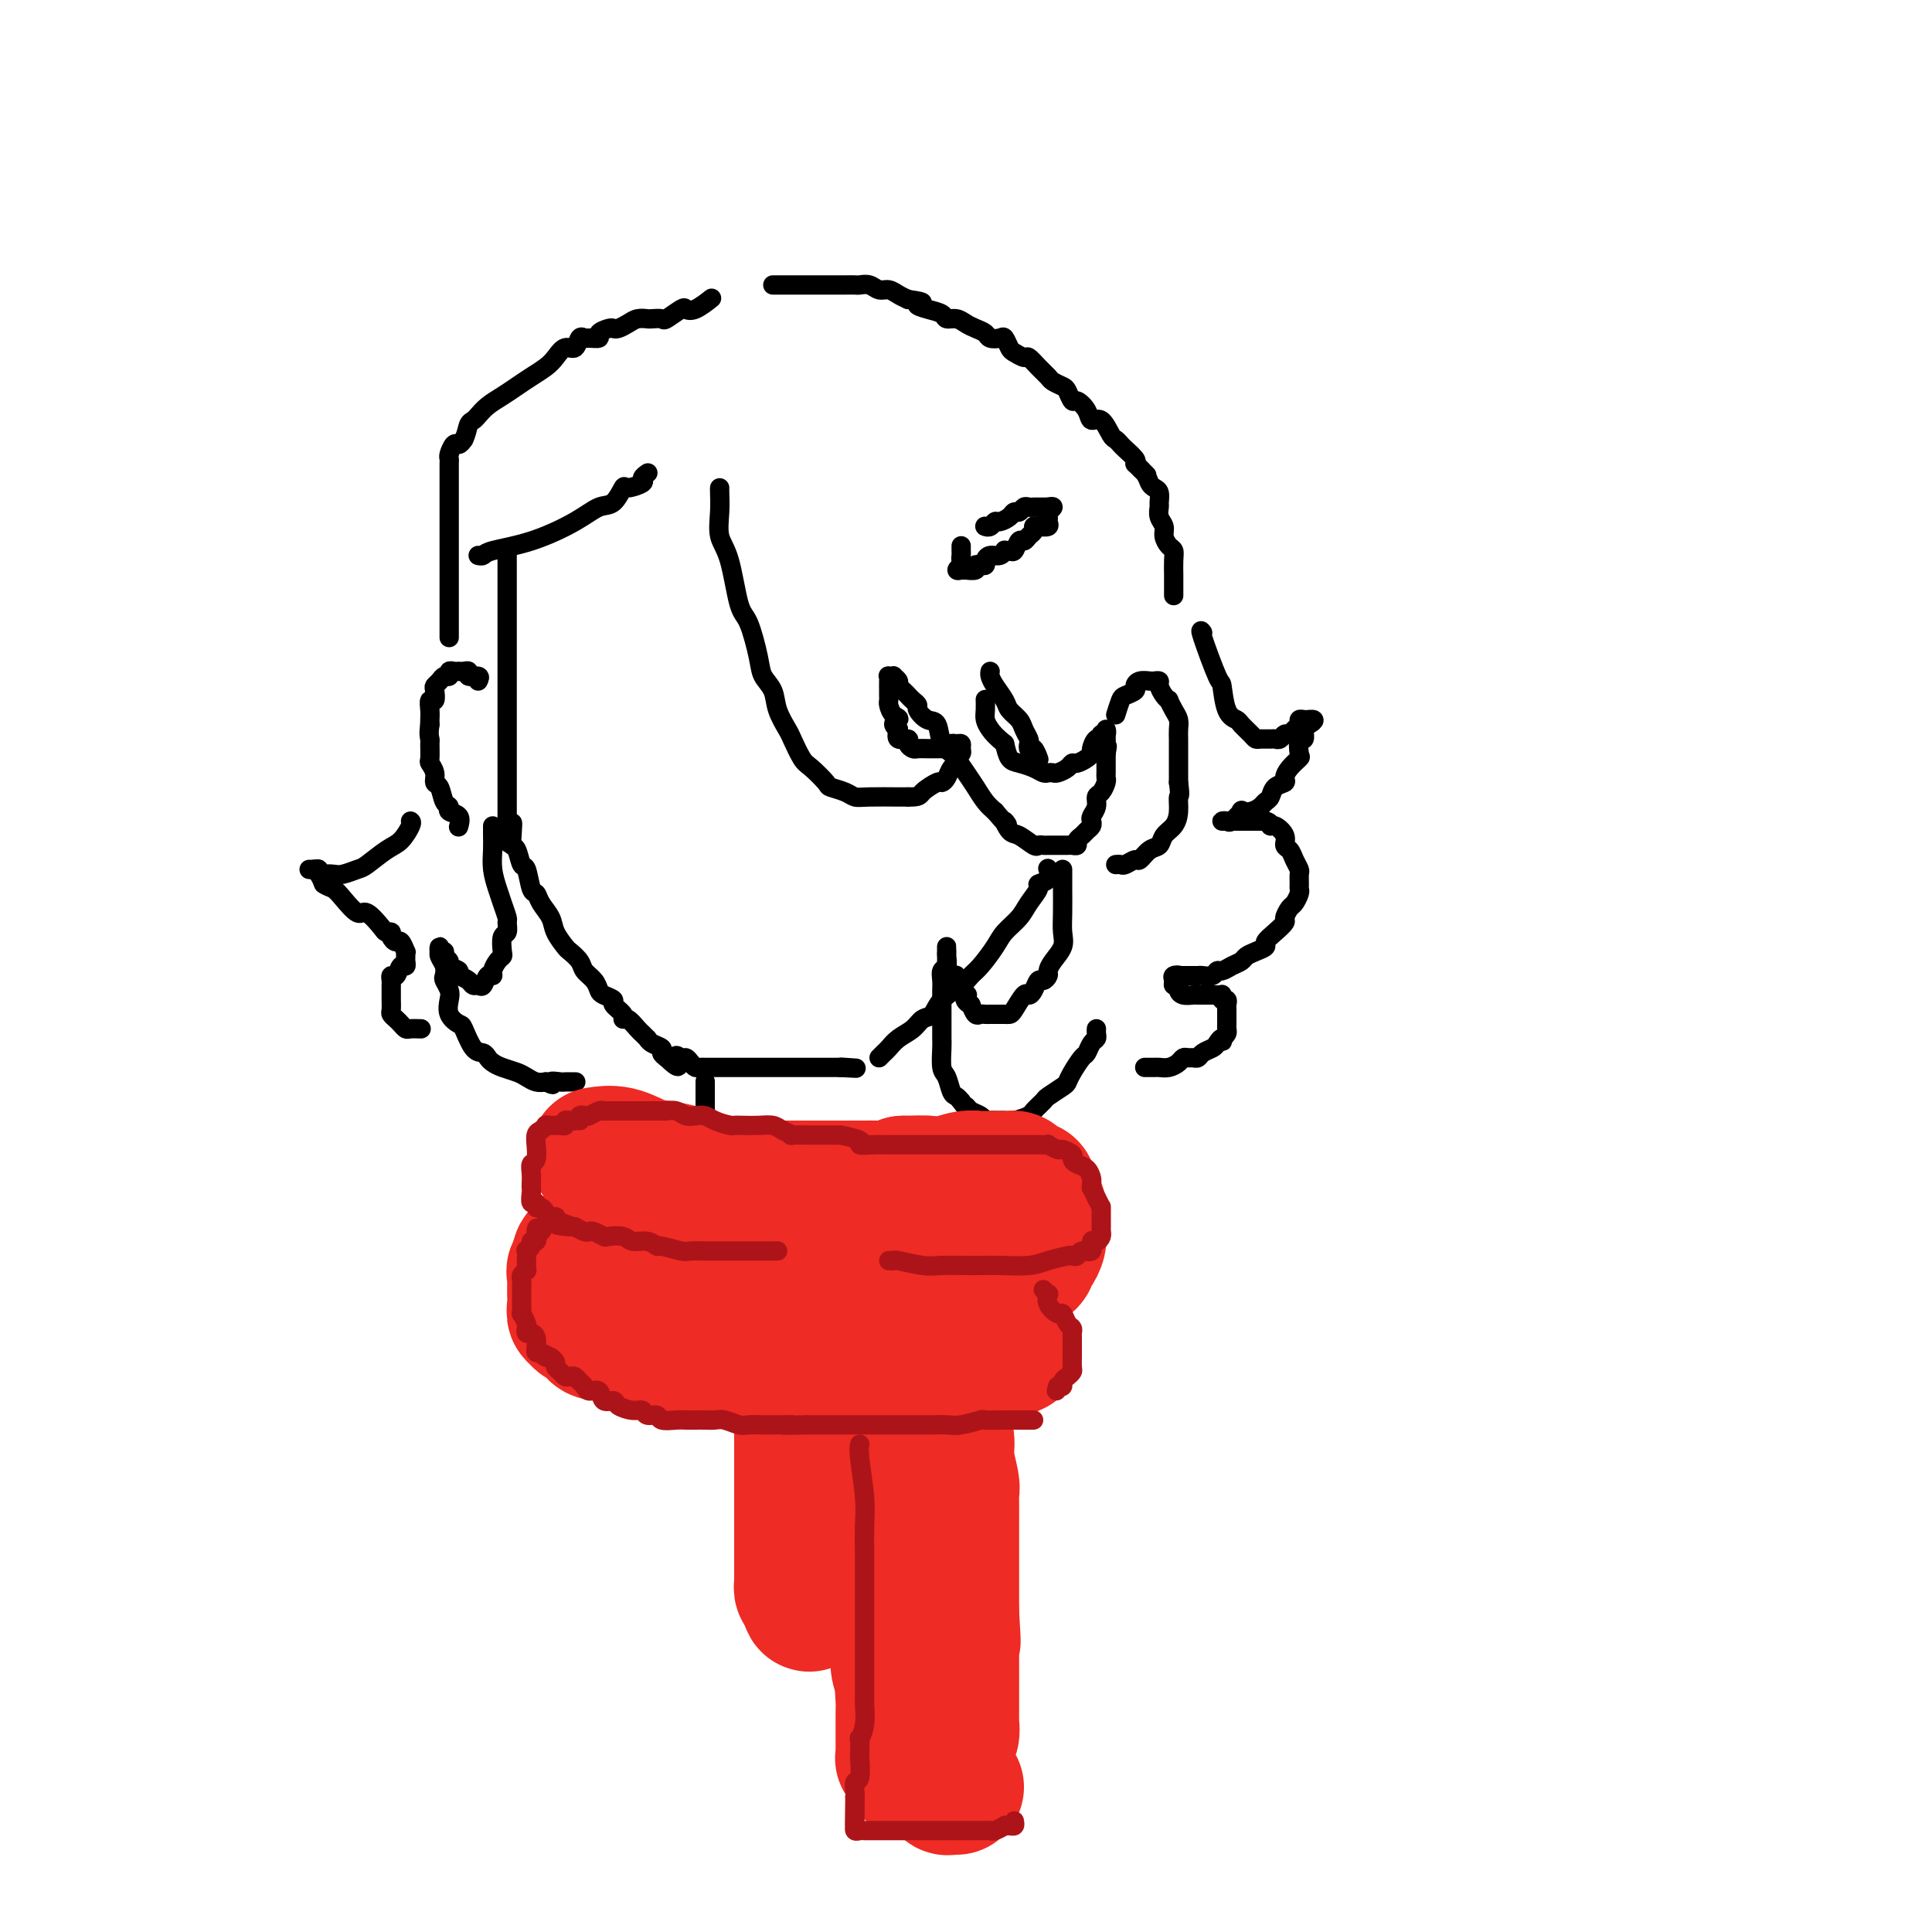 <svg viewBox='0 0 400 400' version='1.1' xmlns='http://www.w3.org/2000/svg' xmlns:xlink='http://www.w3.org/1999/xlink'><g fill='none' stroke='rgb(0,0,0)' stroke-width='4' stroke-linecap='round' stroke-linejoin='round'><path d='M105,115c0.000,0.027 0.000,0.054 0,1c0.000,0.946 0.000,2.812 0,4c0.000,1.188 0.000,1.699 0,3c0.000,1.301 0.000,3.392 0,5c0.000,1.608 0.000,2.733 0,4c0.000,1.267 0.000,2.675 0,4c0.000,1.325 0.000,2.567 0,4c0.000,1.433 -0.000,3.058 0,4c0.000,0.942 0.000,1.200 0,2c0.000,0.800 0.000,2.143 0,3c0.000,0.857 0.000,1.227 0,2c0.000,0.773 0.000,1.950 0,3c0.000,1.050 -0.000,1.973 0,3c0.000,1.027 0.000,2.157 0,3c0.000,0.843 0.000,1.397 0,2c0.000,0.603 0.000,1.254 0,2c0.000,0.746 0.000,1.585 0,2c0.000,0.415 0.000,0.404 0,1c0.000,0.596 0.000,1.798 0,3'/><path d='M105,170c0.223,8.645 0.781,2.759 1,1c0.219,-1.759 0.100,0.611 0,2c-0.100,1.389 -0.182,1.798 0,2c0.182,0.202 0.626,0.196 1,1c0.374,0.804 0.676,2.417 1,3c0.324,0.583 0.668,0.137 1,1c0.332,0.863 0.651,3.035 1,4c0.349,0.965 0.727,0.725 1,1c0.273,0.275 0.439,1.067 1,2c0.561,0.933 1.516,2.007 2,3c0.484,0.993 0.496,1.904 1,3c0.504,1.096 1.501,2.376 2,3c0.499,0.624 0.501,0.591 1,1c0.499,0.409 1.494,1.261 2,2c0.506,0.739 0.522,1.364 1,2c0.478,0.636 1.418,1.283 2,2c0.582,0.717 0.805,1.505 1,2c0.195,0.495 0.363,0.697 1,1c0.637,0.303 1.742,0.706 2,1c0.258,0.294 -0.330,0.478 0,1c0.330,0.522 1.580,1.382 2,2c0.420,0.618 0.011,0.993 0,1c-0.011,0.007 0.375,-0.353 1,0c0.625,0.353 1.490,1.418 2,2c0.510,0.582 0.666,0.681 1,1c0.334,0.319 0.845,0.859 1,1c0.155,0.141 -0.047,-0.117 0,0c0.047,0.117 0.342,0.609 1,1c0.658,0.391 1.677,0.682 2,1c0.323,0.318 -0.051,0.662 0,1c0.051,0.338 0.525,0.669 1,1'/><path d='M138,219c3.654,3.555 2.288,0.942 2,0c-0.288,-0.942 0.500,-0.214 1,0c0.500,0.214 0.711,-0.086 1,0c0.289,0.086 0.655,0.559 1,1c0.345,0.441 0.670,0.850 1,1c0.330,0.150 0.666,0.040 1,0c0.334,-0.040 0.667,-0.011 1,0c0.333,0.011 0.667,0.003 1,0c0.333,-0.003 0.667,-0.001 1,0c0.333,0.001 0.667,0.000 1,0c0.333,-0.000 0.667,-0.000 1,0c0.333,0.000 0.667,0.000 1,0c0.333,-0.000 0.667,-0.000 1,0c0.333,0.000 0.666,0.000 1,0c0.334,-0.000 0.671,-0.000 1,0c0.329,0.000 0.652,0.000 1,0c0.348,-0.000 0.722,-0.000 1,0c0.278,0.000 0.459,0.000 1,0c0.541,-0.000 1.440,-0.000 2,0c0.560,0.000 0.779,0.000 1,0c0.221,-0.000 0.444,-0.000 1,0c0.556,0.000 1.445,0.000 2,0c0.555,-0.000 0.778,-0.000 1,0c0.222,0.000 0.445,0.000 1,0c0.555,-0.000 1.444,-0.000 2,0c0.556,0.000 0.779,0.000 1,0c0.221,-0.000 0.440,-0.000 1,0c0.560,0.000 1.459,-0.000 2,0c0.541,0.000 0.723,-0.000 1,0c0.277,0.000 0.651,-0.000 1,0c0.349,0.000 0.675,0.000 1,0'/><path d='M174,221c5.822,0.311 2.378,0.089 1,0c-1.378,-0.089 -0.689,-0.044 0,0'/><path d='M182,219c0.349,-0.358 0.698,-0.716 1,-1c0.302,-0.284 0.557,-0.494 1,-1c0.443,-0.506 1.075,-1.307 2,-2c0.925,-0.693 2.142,-1.277 3,-2c0.858,-0.723 1.357,-1.583 2,-2c0.643,-0.417 1.431,-0.389 2,-1c0.569,-0.611 0.919,-1.861 2,-3c1.081,-1.139 2.893,-2.167 4,-3c1.107,-0.833 1.508,-1.472 2,-2c0.492,-0.528 1.076,-0.945 2,-2c0.924,-1.055 2.189,-2.748 3,-4c0.811,-1.252 1.168,-2.062 2,-3c0.832,-0.938 2.139,-2.004 3,-3c0.861,-0.996 1.274,-1.920 2,-3c0.726,-1.080 1.764,-2.314 2,-3c0.236,-0.686 -0.328,-0.823 0,-1c0.328,-0.177 1.550,-0.394 2,-1c0.450,-0.606 0.129,-1.602 0,-2c-0.129,-0.398 -0.064,-0.199 0,0'/><path d='M231,148c0.371,-1.179 0.742,-2.358 1,-3c0.258,-0.642 0.401,-0.746 1,-1c0.599,-0.254 1.652,-0.656 2,-1c0.348,-0.344 -0.008,-0.629 0,-1c0.008,-0.371 0.380,-0.830 1,-1c0.620,-0.170 1.489,-0.053 2,0c0.511,0.053 0.663,0.043 1,0c0.337,-0.043 0.860,-0.118 1,0c0.140,0.118 -0.103,0.430 0,1c0.103,0.570 0.553,1.399 1,2c0.447,0.601 0.890,0.976 1,1c0.110,0.024 -0.114,-0.302 0,0c0.114,0.302 0.566,1.233 1,2c0.434,0.767 0.848,1.371 1,2c0.152,0.629 0.041,1.282 0,2c-0.041,0.718 -0.011,1.502 0,2c0.011,0.498 0.003,0.711 0,2c-0.003,1.289 -0.001,3.654 0,5c0.001,1.346 0.000,1.673 0,2'/><path d='M244,162c0.456,3.324 0.095,2.635 0,3c-0.095,0.365 0.074,1.784 0,3c-0.074,1.216 -0.391,2.228 -1,3c-0.609,0.772 -1.510,1.302 -2,2c-0.490,0.698 -0.569,1.564 -1,2c-0.431,0.436 -1.214,0.443 -2,1c-0.786,0.557 -1.573,1.666 -2,2c-0.427,0.334 -0.493,-0.107 -1,0c-0.507,0.107 -1.456,0.761 -2,1c-0.544,0.239 -0.685,0.064 -1,0c-0.315,-0.064 -0.804,-0.018 -1,0c-0.196,0.018 -0.098,0.009 0,0'/><path d='M99,141c0.233,-0.453 0.466,-0.906 0,-1c-0.466,-0.094 -1.630,0.171 -2,0c-0.370,-0.171 0.055,-0.779 0,-1c-0.055,-0.221 -0.588,-0.055 -1,0c-0.412,0.055 -0.702,-0.000 -1,0c-0.298,0.000 -0.604,0.055 -1,0c-0.396,-0.055 -0.880,-0.222 -1,0c-0.120,0.222 0.125,0.832 0,1c-0.125,0.168 -0.621,-0.105 -1,0c-0.379,0.105 -0.641,0.587 -1,1c-0.359,0.413 -0.814,0.757 -1,1c-0.186,0.243 -0.102,0.383 0,1c0.102,0.617 0.224,1.709 0,2c-0.224,0.291 -0.792,-0.221 -1,0c-0.208,0.221 -0.056,1.175 0,2c0.056,0.825 0.016,1.521 0,2c-0.016,0.479 -0.008,0.739 0,1'/><path d='M89,150c-0.308,2.057 -0.079,2.700 0,3c0.079,0.300 0.006,0.256 0,1c-0.006,0.744 0.054,2.277 0,3c-0.054,0.723 -0.222,0.635 0,1c0.222,0.365 0.834,1.183 1,2c0.166,0.817 -0.115,1.634 0,2c0.115,0.366 0.627,0.282 1,1c0.373,0.718 0.608,2.238 1,3c0.392,0.762 0.942,0.765 1,1c0.058,0.235 -0.376,0.702 0,1c0.376,0.298 1.563,0.426 2,1c0.437,0.574 0.125,1.592 0,2c-0.125,0.408 -0.062,0.204 0,0'/><path d='M99,115c0.375,0.079 0.750,0.157 1,0c0.250,-0.157 0.374,-0.551 2,-1c1.626,-0.449 4.755,-0.955 8,-2c3.245,-1.045 6.607,-2.629 9,-4c2.393,-1.371 3.815,-2.528 5,-3c1.185,-0.472 2.131,-0.259 3,-1c0.869,-0.741 1.662,-2.437 2,-3c0.338,-0.563 0.220,0.007 1,0c0.780,-0.007 2.456,-0.589 3,-1c0.544,-0.411 -0.046,-0.649 0,-1c0.046,-0.351 0.727,-0.815 1,-1c0.273,-0.185 0.136,-0.093 0,0'/><path d='M149,101c-0.013,0.099 -0.026,0.198 0,1c0.026,0.802 0.089,2.307 0,4c-0.089,1.693 -0.332,3.573 0,5c0.332,1.427 1.240,2.402 2,5c0.760,2.598 1.374,6.820 2,9c0.626,2.180 1.266,2.319 2,4c0.734,1.681 1.563,4.906 2,7c0.437,2.094 0.483,3.059 1,4c0.517,0.941 1.504,1.860 2,3c0.496,1.140 0.502,2.503 1,4c0.498,1.497 1.489,3.130 2,4c0.511,0.870 0.541,0.979 1,2c0.459,1.021 1.348,2.956 2,4c0.652,1.044 1.067,1.198 2,2c0.933,0.802 2.385,2.253 3,3c0.615,0.747 0.392,0.788 1,1c0.608,0.212 2.047,0.593 3,1c0.953,0.407 1.420,0.841 2,1c0.580,0.159 1.271,0.043 3,0c1.729,-0.043 4.494,-0.012 6,0c1.506,0.012 1.753,0.006 2,0'/><path d='M188,165c2.521,0.052 2.324,-0.319 3,-1c0.676,-0.681 2.224,-1.674 3,-2c0.776,-0.326 0.781,0.015 1,0c0.219,-0.015 0.651,-0.385 1,-1c0.349,-0.615 0.615,-1.474 1,-2c0.385,-0.526 0.888,-0.719 1,-1c0.112,-0.281 -0.169,-0.649 0,-1c0.169,-0.351 0.787,-0.683 1,-1c0.213,-0.317 0.019,-0.617 0,-1c-0.019,-0.383 0.136,-0.849 0,-1c-0.136,-0.151 -0.562,0.012 -1,0c-0.438,-0.012 -0.887,-0.199 -1,0c-0.113,0.199 0.111,0.785 0,1c-0.111,0.215 -0.557,0.058 -1,0c-0.443,-0.058 -0.882,-0.016 -1,0c-0.118,0.016 0.085,0.005 0,0c-0.085,-0.005 -0.458,-0.004 -1,0c-0.542,0.004 -1.254,0.011 -2,0c-0.746,-0.011 -1.528,-0.040 -2,0c-0.472,0.040 -0.635,0.149 -1,0c-0.365,-0.149 -0.933,-0.555 -1,-1c-0.067,-0.445 0.367,-0.927 0,-1c-0.367,-0.073 -1.533,0.265 -2,0c-0.467,-0.265 -0.233,-1.132 0,-2'/><path d='M186,151c-1.967,-1.195 -0.383,-1.682 0,-2c0.383,-0.318 -0.433,-0.465 -1,-1c-0.567,-0.535 -0.884,-1.456 -1,-2c-0.116,-0.544 -0.031,-0.710 0,-1c0.031,-0.290 0.007,-0.705 0,-1c-0.007,-0.295 0.002,-0.471 0,-1c-0.002,-0.529 -0.016,-1.410 0,-2c0.016,-0.590 0.061,-0.887 0,-1c-0.061,-0.113 -0.227,-0.041 0,0c0.227,0.041 0.848,0.053 1,0c0.152,-0.053 -0.167,-0.169 0,0c0.167,0.169 0.818,0.622 1,1c0.182,0.378 -0.105,0.679 0,1c0.105,0.321 0.601,0.662 1,1c0.399,0.338 0.701,0.672 1,1c0.299,0.328 0.595,0.648 1,1c0.405,0.352 0.920,0.735 1,1c0.080,0.265 -0.275,0.411 0,1c0.275,0.589 1.180,1.621 2,2c0.820,0.379 1.557,0.107 2,1c0.443,0.893 0.594,2.953 1,4c0.406,1.047 1.067,1.082 2,2c0.933,0.918 2.137,2.720 3,4c0.863,1.280 1.386,2.037 2,3c0.614,0.963 1.318,2.132 2,3c0.682,0.868 1.341,1.434 2,2'/><path d='M206,168c3.816,4.516 2.356,2.306 2,2c-0.356,-0.306 0.391,1.291 1,2c0.609,0.709 1.080,0.530 2,1c0.920,0.470 2.291,1.590 3,2c0.709,0.410 0.757,0.110 1,0c0.243,-0.110 0.681,-0.030 1,0c0.319,0.030 0.520,0.009 1,0c0.480,-0.009 1.238,-0.005 2,0c0.762,0.005 1.528,0.013 2,0c0.472,-0.013 0.651,-0.045 1,0c0.349,0.045 0.868,0.167 1,0c0.132,-0.167 -0.122,-0.622 0,-1c0.122,-0.378 0.620,-0.678 1,-1c0.380,-0.322 0.642,-0.666 1,-1c0.358,-0.334 0.813,-0.657 1,-1c0.187,-0.343 0.105,-0.707 0,-1c-0.105,-0.293 -0.235,-0.516 0,-1c0.235,-0.484 0.833,-1.229 1,-2c0.167,-0.771 -0.099,-1.569 0,-2c0.099,-0.431 0.562,-0.497 1,-1c0.438,-0.503 0.849,-1.445 1,-2c0.151,-0.555 0.040,-0.722 0,-1c-0.040,-0.278 -0.011,-0.666 0,-1c0.011,-0.334 0.003,-0.614 0,-1c-0.003,-0.386 -0.001,-0.877 0,-1c0.001,-0.123 0.000,0.121 0,0c-0.000,-0.121 -0.000,-0.606 0,-1c0.000,-0.394 0.000,-0.697 0,-1'/><path d='M229,156c0.464,-2.503 0.124,-1.262 0,-1c-0.124,0.262 -0.034,-0.457 0,-1c0.034,-0.543 0.010,-0.912 0,-1c-0.010,-0.088 -0.007,0.105 0,0c0.007,-0.105 0.017,-0.507 0,-1c-0.017,-0.493 -0.060,-1.076 0,-1c0.060,0.076 0.222,0.812 0,1c-0.222,0.188 -0.830,-0.171 -1,0c-0.170,0.171 0.096,0.872 0,1c-0.096,0.128 -0.554,-0.315 -1,0c-0.446,0.315 -0.879,1.390 -1,2c-0.121,0.610 0.071,0.755 0,1c-0.071,0.245 -0.404,0.591 -1,1c-0.596,0.409 -1.455,0.880 -2,1c-0.545,0.120 -0.776,-0.112 -1,0c-0.224,0.112 -0.441,0.567 -1,1c-0.559,0.433 -1.461,0.845 -2,1c-0.539,0.155 -0.714,0.052 -1,0c-0.286,-0.052 -0.682,-0.054 -1,0c-0.318,0.054 -0.558,0.164 -1,0c-0.442,-0.164 -1.088,-0.601 -2,-1c-0.912,-0.399 -2.092,-0.761 -3,-1c-0.908,-0.239 -1.545,-0.354 -2,-1c-0.455,-0.646 -0.727,-1.823 -1,-3'/><path d='M208,154c-1.856,-1.510 -2.497,-2.286 -3,-3c-0.503,-0.714 -0.867,-1.367 -1,-2c-0.133,-0.633 -0.036,-1.247 0,-2c0.036,-0.753 0.010,-1.644 0,-2c-0.010,-0.356 -0.005,-0.178 0,0'/><path d='M205,139c-0.057,0.274 -0.114,0.549 0,1c0.114,0.451 0.397,1.079 1,2c0.603,0.921 1.524,2.134 2,3c0.476,0.866 0.506,1.383 1,2c0.494,0.617 1.452,1.332 2,2c0.548,0.668 0.685,1.287 1,2c0.315,0.713 0.806,1.519 1,2c0.194,0.481 0.091,0.637 0,1c-0.091,0.363 -0.169,0.932 0,1c0.169,0.068 0.584,-0.366 1,0c0.416,0.366 0.833,1.533 1,2c0.167,0.467 0.083,0.233 0,0'/><path d='M220,180c0.001,0.207 0.002,0.414 0,1c-0.002,0.586 -0.007,1.550 0,3c0.007,1.450 0.026,3.386 0,5c-0.026,1.614 -0.097,2.904 0,4c0.097,1.096 0.363,1.997 0,3c-0.363,1.003 -1.354,2.109 -2,3c-0.646,0.891 -0.947,1.565 -1,2c-0.053,0.435 0.140,0.629 0,1c-0.140,0.371 -0.614,0.920 -1,1c-0.386,0.080 -0.685,-0.308 -1,0c-0.315,0.308 -0.648,1.312 -1,2c-0.352,0.688 -0.725,1.060 -1,1c-0.275,-0.060 -0.454,-0.552 -1,0c-0.546,0.552 -1.459,2.148 -2,3c-0.541,0.852 -0.708,0.960 -1,1c-0.292,0.040 -0.708,0.010 -1,0c-0.292,-0.010 -0.459,-0.001 -1,0c-0.541,0.001 -1.454,-0.005 -2,0c-0.546,0.005 -0.724,0.022 -1,0c-0.276,-0.022 -0.651,-0.083 -1,0c-0.349,0.083 -0.671,0.309 -1,0c-0.329,-0.309 -0.664,-1.155 -1,-2'/><path d='M201,208c-1.652,-0.631 -1.283,-1.710 -1,-2c0.283,-0.290 0.478,0.207 0,0c-0.478,-0.207 -1.631,-1.120 -2,-2c-0.369,-0.880 0.045,-1.727 0,-2c-0.045,-0.273 -0.548,0.028 -1,0c-0.452,-0.028 -0.853,-0.384 -1,-1c-0.147,-0.616 -0.039,-1.490 0,-2c0.039,-0.510 0.011,-0.654 0,-1c-0.011,-0.346 -0.003,-0.892 0,-1c0.003,-0.108 0.000,0.222 0,0c-0.000,-0.222 0.001,-0.995 0,-1c-0.001,-0.005 -0.004,0.757 0,1c0.004,0.243 0.015,-0.034 0,0c-0.015,0.034 -0.057,0.380 0,1c0.057,0.620 0.211,1.513 0,2c-0.211,0.487 -0.789,0.569 -1,1c-0.211,0.431 -0.057,1.211 0,2c0.057,0.789 0.015,1.587 0,2c-0.015,0.413 -0.004,0.440 0,1c0.004,0.560 0.000,1.652 0,3c-0.000,1.348 0.003,2.951 0,4c-0.003,1.049 -0.012,1.546 0,2c0.012,0.454 0.045,0.867 0,2c-0.045,1.133 -0.167,2.986 0,4c0.167,1.014 0.622,1.189 1,2c0.378,0.811 0.679,2.257 1,3c0.321,0.743 0.663,0.784 1,1c0.337,0.216 0.668,0.608 1,1'/><path d='M199,228c0.813,1.261 0.847,0.912 1,1c0.153,0.088 0.426,0.612 1,1c0.574,0.388 1.449,0.640 2,1c0.551,0.360 0.779,0.829 1,1c0.221,0.171 0.434,0.042 1,0c0.566,-0.042 1.484,0.001 2,0c0.516,-0.001 0.629,-0.046 1,0c0.371,0.046 1.000,0.182 2,0c1.000,-0.182 2.369,-0.683 3,-1c0.631,-0.317 0.522,-0.452 1,-1c0.478,-0.548 1.542,-1.511 2,-2c0.458,-0.489 0.312,-0.506 1,-1c0.688,-0.494 2.212,-1.465 3,-2c0.788,-0.535 0.841,-0.633 1,-1c0.159,-0.367 0.425,-1.001 1,-2c0.575,-0.999 1.461,-2.361 2,-3c0.539,-0.639 0.733,-0.553 1,-1c0.267,-0.447 0.607,-1.426 1,-2c0.393,-0.574 0.837,-0.741 1,-1c0.163,-0.259 0.044,-0.608 0,-1c-0.044,-0.392 -0.013,-0.826 0,-1c0.013,-0.174 0.006,-0.087 0,0'/><path d='M102,171c-0.007,0.599 -0.013,1.199 0,2c0.013,0.801 0.046,1.805 0,3c-0.046,1.195 -0.170,2.581 0,4c0.170,1.419 0.635,2.871 1,4c0.365,1.129 0.630,1.936 1,3c0.370,1.064 0.845,2.387 1,3c0.155,0.613 -0.010,0.518 0,1c0.010,0.482 0.196,1.543 0,2c-0.196,0.457 -0.775,0.311 -1,1c-0.225,0.689 -0.098,2.213 0,3c0.098,0.787 0.167,0.836 0,1c-0.167,0.164 -0.570,0.444 -1,1c-0.430,0.556 -0.889,1.389 -1,2c-0.111,0.611 0.125,1.002 0,1c-0.125,-0.002 -0.610,-0.396 -1,0c-0.390,0.396 -0.685,1.581 -1,2c-0.315,0.419 -0.652,0.071 -1,0c-0.348,-0.071 -0.709,0.135 -1,0c-0.291,-0.135 -0.512,-0.610 -1,-1c-0.488,-0.390 -1.244,-0.695 -2,-1'/><path d='M95,202c-0.647,-0.488 0.234,-0.709 0,-1c-0.234,-0.291 -1.583,-0.651 -2,-1c-0.417,-0.349 0.099,-0.687 0,-1c-0.099,-0.313 -0.811,-0.602 -1,-1c-0.189,-0.398 0.146,-0.906 0,-1c-0.146,-0.094 -0.772,0.226 -1,0c-0.228,-0.226 -0.057,-0.997 0,-1c0.057,-0.003 0.002,0.763 0,1c-0.002,0.237 0.051,-0.053 0,0c-0.051,0.053 -0.206,0.451 0,1c0.206,0.549 0.774,1.248 1,2c0.226,0.752 0.111,1.556 0,2c-0.111,0.444 -0.219,0.529 0,1c0.219,0.471 0.765,1.327 1,2c0.235,0.673 0.160,1.161 0,2c-0.160,0.839 -0.404,2.028 0,3c0.404,0.972 1.456,1.728 2,2c0.544,0.272 0.579,0.062 1,1c0.421,0.938 1.228,3.025 2,4c0.772,0.975 1.509,0.839 2,1c0.491,0.161 0.736,0.620 1,1c0.264,0.380 0.546,0.680 1,1c0.454,0.320 1.080,0.660 2,1c0.920,0.340 2.133,0.679 3,1c0.867,0.321 1.387,0.625 2,1c0.613,0.375 1.318,0.821 2,1c0.682,0.179 1.341,0.089 2,0'/><path d='M113,224c2.433,1.083 1.017,0.290 1,0c-0.017,-0.290 1.367,-0.078 2,0c0.633,0.078 0.517,0.021 1,0c0.483,-0.021 1.567,-0.006 2,0c0.433,0.006 0.217,0.003 0,0'/><path d='M93,132c-0.000,-0.381 -0.000,-0.761 0,-1c0.000,-0.239 0.000,-0.335 0,-1c-0.000,-0.665 -0.000,-1.899 0,-3c0.000,-1.101 0.000,-2.067 0,-3c-0.000,-0.933 -0.000,-1.831 0,-3c0.000,-1.169 0.000,-2.609 0,-4c-0.000,-1.391 -0.000,-2.732 0,-4c0.000,-1.268 0.000,-2.462 0,-4c-0.000,-1.538 -0.000,-3.419 0,-4c0.000,-0.581 0.000,0.140 0,0c-0.000,-0.140 -0.000,-1.140 0,-2c0.000,-0.860 0.000,-1.579 0,-2c-0.000,-0.421 -0.001,-0.545 0,-1c0.001,-0.455 0.003,-1.240 0,-2c-0.003,-0.760 -0.012,-1.495 0,-2c0.012,-0.505 0.045,-0.779 0,-1c-0.045,-0.221 -0.167,-0.389 0,-1c0.167,-0.611 0.622,-1.664 1,-2c0.378,-0.336 0.679,0.047 1,0c0.321,-0.047 0.660,-0.523 1,-1'/><path d='M96,91c0.640,-1.247 0.741,-2.364 1,-3c0.259,-0.636 0.677,-0.789 1,-1c0.323,-0.211 0.550,-0.479 1,-1c0.450,-0.521 1.121,-1.294 2,-2c0.879,-0.706 1.965,-1.343 3,-2c1.035,-0.657 2.020,-1.333 3,-2c0.980,-0.667 1.954,-1.325 3,-2c1.046,-0.675 2.164,-1.365 3,-2c0.836,-0.635 1.390,-1.214 2,-2c0.610,-0.786 1.275,-1.780 2,-2c0.725,-0.220 1.509,0.334 2,0c0.491,-0.334 0.690,-1.556 1,-2c0.310,-0.444 0.731,-0.108 1,0c0.269,0.108 0.387,-0.010 1,0c0.613,0.010 1.722,0.147 2,0c0.278,-0.147 -0.273,-0.578 0,-1c0.273,-0.422 1.371,-0.835 2,-1c0.629,-0.165 0.788,-0.083 1,0c0.212,0.083 0.475,0.166 1,0c0.525,-0.166 1.311,-0.581 2,-1c0.689,-0.419 1.282,-0.842 2,-1c0.718,-0.158 1.562,-0.050 2,0c0.438,0.050 0.470,0.041 1,0c0.530,-0.041 1.558,-0.114 2,0c0.442,0.114 0.298,0.415 1,0c0.702,-0.415 2.252,-1.548 3,-2c0.748,-0.452 0.695,-0.224 1,0c0.305,0.224 0.967,0.445 2,0c1.033,-0.445 2.438,-1.556 3,-2c0.562,-0.444 0.281,-0.222 0,0'/><path d='M160,59c0.366,-0.000 0.732,-0.000 1,0c0.268,0.000 0.440,0.000 1,0c0.560,-0.000 1.510,-0.000 2,0c0.490,0.000 0.520,0.000 1,0c0.480,-0.000 1.409,-0.000 2,0c0.591,0.000 0.844,0.000 1,0c0.156,-0.000 0.217,-0.000 1,0c0.783,0.000 2.289,0.000 3,0c0.711,-0.000 0.627,-0.001 1,0c0.373,0.001 1.202,0.004 2,0c0.798,-0.004 1.565,-0.016 2,0c0.435,0.016 0.539,0.060 1,0c0.461,-0.060 1.278,-0.223 2,0c0.722,0.223 1.348,0.833 2,1c0.652,0.167 1.329,-0.109 2,0c0.671,0.109 1.334,0.603 2,1c0.666,0.397 1.333,0.699 2,1'/><path d='M188,62c4.709,0.642 2.483,0.745 2,1c-0.483,0.255 0.777,0.660 2,1c1.223,0.340 2.410,0.616 3,1c0.590,0.384 0.582,0.876 1,1c0.418,0.124 1.263,-0.121 2,0c0.737,0.121 1.367,0.607 2,1c0.633,0.393 1.269,0.692 2,1c0.731,0.308 1.558,0.625 2,1c0.442,0.375 0.499,0.807 1,1c0.501,0.193 1.448,0.147 2,0c0.552,-0.147 0.711,-0.395 1,0c0.289,0.395 0.710,1.432 1,2c0.290,0.568 0.449,0.667 1,1c0.551,0.333 1.495,0.901 2,1c0.505,0.099 0.573,-0.271 1,0c0.427,0.271 1.214,1.185 2,2c0.786,0.815 1.573,1.533 2,2c0.427,0.467 0.495,0.684 1,1c0.505,0.316 1.449,0.731 2,1c0.551,0.269 0.710,0.392 1,1c0.290,0.608 0.710,1.701 1,2c0.290,0.299 0.449,-0.197 1,0c0.551,0.197 1.496,1.085 2,2c0.504,0.915 0.569,1.856 1,2c0.431,0.144 1.227,-0.509 2,0c0.773,0.509 1.521,2.182 2,3c0.479,0.818 0.689,0.783 1,1c0.311,0.217 0.722,0.687 1,1c0.278,0.313 0.421,0.469 1,1c0.579,0.531 1.594,1.437 2,2c0.406,0.563 0.203,0.781 0,1'/><path d='M235,96c4.356,4.217 1.745,1.759 1,1c-0.745,-0.759 0.375,0.182 1,1c0.625,0.818 0.756,1.514 1,2c0.244,0.486 0.600,0.763 1,1c0.400,0.237 0.843,0.434 1,1c0.157,0.566 0.027,1.502 0,2c-0.027,0.498 0.048,0.557 0,1c-0.048,0.443 -0.219,1.270 0,2c0.219,0.730 0.829,1.363 1,2c0.171,0.637 -0.098,1.278 0,2c0.098,0.722 0.562,1.525 1,2c0.438,0.475 0.849,0.622 1,1c0.151,0.378 0.040,0.987 0,2c-0.040,1.013 -0.011,2.429 0,3c0.011,0.571 0.003,0.297 0,1c-0.003,0.703 -0.001,2.381 0,3c0.001,0.619 0.000,0.177 0,0c-0.000,-0.177 -0.000,-0.088 0,0'/><path d='M249,131c-0.313,-0.459 -0.627,-0.919 0,1c0.627,1.919 2.194,6.215 3,8c0.806,1.785 0.849,1.059 1,2c0.151,0.941 0.408,3.548 1,5c0.592,1.452 1.520,1.748 2,2c0.480,0.252 0.514,0.460 1,1c0.486,0.540 1.426,1.412 2,2c0.574,0.588 0.784,0.891 1,1c0.216,0.109 0.439,0.025 1,0c0.561,-0.025 1.460,0.008 2,0c0.540,-0.008 0.722,-0.058 1,0c0.278,0.058 0.653,0.223 1,0c0.347,-0.223 0.667,-0.834 1,-1c0.333,-0.166 0.681,0.113 1,0c0.319,-0.113 0.611,-0.619 1,-1c0.389,-0.381 0.875,-0.638 1,-1c0.125,-0.362 -0.111,-0.829 0,-1c0.111,-0.171 0.568,-0.046 1,0c0.432,0.046 0.838,0.013 1,0c0.162,-0.013 0.081,-0.007 0,0'/><path d='M271,149c1.921,-0.262 0.725,0.581 0,1c-0.725,0.419 -0.977,0.412 -1,1c-0.023,0.588 0.184,1.771 0,2c-0.184,0.229 -0.757,-0.496 -1,0c-0.243,0.496 -0.154,2.213 0,3c0.154,0.787 0.374,0.644 0,1c-0.374,0.356 -1.343,1.213 -2,2c-0.657,0.787 -1.002,1.506 -1,2c0.002,0.494 0.352,0.762 0,1c-0.352,0.238 -1.406,0.446 -2,1c-0.594,0.554 -0.727,1.456 -1,2c-0.273,0.544 -0.684,0.732 -1,1c-0.316,0.268 -0.536,0.615 -1,1c-0.464,0.385 -1.170,0.807 -2,1c-0.830,0.193 -1.782,0.157 -2,0c-0.218,-0.157 0.298,-0.434 0,0c-0.298,0.434 -1.412,1.580 -2,2c-0.588,0.420 -0.652,0.112 -1,0c-0.348,-0.112 -0.980,-0.030 -1,0c-0.020,0.030 0.571,0.008 1,0c0.429,-0.008 0.695,-0.002 1,0c0.305,0.002 0.648,0.001 1,0c0.352,-0.001 0.713,-0.000 1,0c0.287,0.000 0.500,0.000 1,0c0.500,-0.000 1.286,-0.000 2,0c0.714,0.000 1.357,0.000 2,0'/><path d='M262,170c1.282,0.251 0.988,0.879 1,1c0.012,0.121 0.332,-0.263 1,0c0.668,0.263 1.685,1.174 2,2c0.315,0.826 -0.073,1.568 0,2c0.073,0.432 0.608,0.553 1,1c0.392,0.447 0.641,1.219 1,2c0.359,0.781 0.829,1.570 1,2c0.171,0.430 0.043,0.500 0,1c-0.043,0.500 -0.000,1.428 0,2c0.000,0.572 -0.043,0.787 0,1c0.043,0.213 0.171,0.423 0,1c-0.171,0.577 -0.640,1.519 -1,2c-0.360,0.481 -0.612,0.500 -1,1c-0.388,0.500 -0.911,1.482 -1,2c-0.089,0.518 0.258,0.573 0,1c-0.258,0.427 -1.120,1.228 -2,2c-0.880,0.772 -1.779,1.516 -2,2c-0.221,0.484 0.236,0.707 0,1c-0.236,0.293 -1.166,0.657 -2,1c-0.834,0.343 -1.572,0.665 -2,1c-0.428,0.335 -0.548,0.682 -1,1c-0.452,0.318 -1.238,0.607 -2,1c-0.762,0.393 -1.501,0.890 -2,1c-0.499,0.110 -0.759,-0.167 -1,0c-0.241,0.167 -0.464,0.777 -1,1c-0.536,0.223 -1.386,0.060 -2,0c-0.614,-0.060 -0.990,-0.016 -1,0c-0.010,0.016 0.348,0.004 0,0c-0.348,-0.004 -1.401,-0.001 -2,0c-0.599,0.001 -0.742,0.000 -1,0c-0.258,-0.000 -0.629,-0.000 -1,0'/><path d='M244,202c-1.949,0.476 -0.322,0.165 0,0c0.322,-0.165 -0.660,-0.185 -1,0c-0.340,0.185 -0.036,0.575 0,1c0.036,0.425 -0.194,0.884 0,1c0.194,0.116 0.811,-0.113 1,0c0.189,0.113 -0.052,0.566 0,1c0.052,0.434 0.395,0.848 1,1c0.605,0.152 1.472,0.041 2,0c0.528,-0.041 0.719,-0.011 1,0c0.281,0.011 0.654,0.003 1,0c0.346,-0.003 0.667,-0.000 1,0c0.333,0.000 0.678,-0.001 1,0c0.322,0.001 0.621,0.004 1,0c0.379,-0.004 0.837,-0.016 1,0c0.163,0.016 0.030,0.060 0,0c-0.030,-0.060 0.045,-0.223 0,0c-0.045,0.223 -0.208,0.833 0,1c0.208,0.167 0.788,-0.110 1,0c0.212,0.110 0.057,0.607 0,1c-0.057,0.393 -0.015,0.683 0,1c0.015,0.317 0.005,0.662 0,1c-0.005,0.338 -0.004,0.668 0,1c0.004,0.332 0.011,0.666 0,1c-0.011,0.334 -0.042,0.667 0,1c0.042,0.333 0.155,0.667 0,1c-0.155,0.333 -0.577,0.667 -1,1'/><path d='M253,215c0.052,1.345 0.183,0.206 0,0c-0.183,-0.206 -0.679,0.519 -1,1c-0.321,0.481 -0.467,0.718 -1,1c-0.533,0.282 -1.452,0.611 -2,1c-0.548,0.389 -0.723,0.839 -1,1c-0.277,0.161 -0.654,0.033 -1,0c-0.346,-0.033 -0.660,0.030 -1,0c-0.340,-0.030 -0.707,-0.152 -1,0c-0.293,0.152 -0.512,0.577 -1,1c-0.488,0.423 -1.245,0.846 -2,1c-0.755,0.154 -1.509,0.041 -2,0c-0.491,-0.041 -0.719,-0.011 -1,0c-0.281,0.011 -0.614,0.003 -1,0c-0.386,-0.003 -0.825,-0.001 -1,0c-0.175,0.001 -0.088,0.000 0,0'/><path d='M85,170c0.165,0.121 0.330,0.242 0,1c-0.330,0.758 -1.156,2.154 -2,3c-0.844,0.846 -1.706,1.141 -3,2c-1.294,0.859 -3.019,2.283 -4,3c-0.981,0.717 -1.220,0.729 -2,1c-0.780,0.271 -2.103,0.801 -3,1c-0.897,0.199 -1.367,0.067 -2,0c-0.633,-0.067 -1.428,-0.071 -2,0c-0.572,0.071 -0.920,0.215 -1,0c-0.080,-0.215 0.107,-0.790 0,-1c-0.107,-0.210 -0.509,-0.054 -1,0c-0.491,0.054 -1.071,0.006 -1,0c0.071,-0.006 0.792,0.029 1,0c0.208,-0.029 -0.098,-0.123 0,0c0.098,0.123 0.599,0.464 1,1c0.401,0.536 0.700,1.268 1,2'/><path d='M67,183c0.839,0.621 1.437,0.674 2,1c0.563,0.326 1.092,0.925 2,2c0.908,1.075 2.195,2.627 3,3c0.805,0.373 1.129,-0.433 2,0c0.871,0.433 2.289,2.106 3,3c0.711,0.894 0.715,1.008 1,1c0.285,-0.008 0.851,-0.138 1,0c0.149,0.138 -0.118,0.544 0,1c0.118,0.456 0.620,0.962 1,1c0.380,0.038 0.637,-0.394 1,0c0.363,0.394 0.830,1.612 1,2c0.170,0.388 0.043,-0.056 0,0c-0.043,0.056 -0.000,0.611 0,1c0.000,0.389 -0.042,0.611 0,1c0.042,0.389 0.169,0.944 0,1c-0.169,0.056 -0.634,-0.388 -1,0c-0.366,0.388 -0.634,1.610 -1,2c-0.366,0.390 -0.830,-0.050 -1,0c-0.170,0.050 -0.046,0.590 0,1c0.046,0.410 0.012,0.691 0,1c-0.012,0.309 -0.004,0.646 0,1c0.004,0.354 0.004,0.725 0,1c-0.004,0.275 -0.012,0.455 0,1c0.012,0.545 0.045,1.456 0,2c-0.045,0.544 -0.168,0.720 0,1c0.168,0.280 0.627,0.663 1,1c0.373,0.337 0.661,0.626 1,1c0.339,0.374 0.730,0.832 1,1c0.270,0.168 0.419,0.045 1,0c0.581,-0.045 1.595,-0.013 2,0c0.405,0.013 0.203,0.006 0,0'/><path d='M204,109c-0.087,-0.032 -0.174,-0.064 0,0c0.174,0.064 0.610,0.223 1,0c0.390,-0.223 0.734,-0.829 1,-1c0.266,-0.171 0.452,0.094 1,0c0.548,-0.094 1.456,-0.547 2,-1c0.544,-0.453 0.723,-0.906 1,-1c0.277,-0.094 0.652,0.171 1,0c0.348,-0.171 0.671,-0.778 1,-1c0.329,-0.222 0.666,-0.060 1,0c0.334,0.060 0.664,0.016 1,0c0.336,-0.016 0.678,-0.004 1,0c0.322,0.004 0.625,0.001 1,0c0.375,-0.001 0.821,-0.000 1,0c0.179,0.000 0.089,0.000 0,0'/><path d='M217,105c2.009,-0.441 0.532,0.456 0,1c-0.532,0.544 -0.118,0.733 0,1c0.118,0.267 -0.059,0.610 0,1c0.059,0.390 0.352,0.825 0,1c-0.352,0.175 -1.351,0.090 -2,0c-0.649,-0.090 -0.947,-0.184 -1,0c-0.053,0.184 0.141,0.645 0,1c-0.141,0.355 -0.615,0.603 -1,1c-0.385,0.397 -0.682,0.944 -1,1c-0.318,0.056 -0.659,-0.378 -1,0c-0.341,0.378 -0.682,1.569 -1,2c-0.318,0.431 -0.614,0.101 -1,0c-0.386,-0.101 -0.864,0.028 -1,0c-0.136,-0.028 0.069,-0.214 0,0c-0.069,0.214 -0.414,0.828 -1,1c-0.586,0.172 -1.415,-0.099 -2,0c-0.585,0.099 -0.925,0.566 -1,1c-0.075,0.434 0.116,0.834 0,1c-0.116,0.166 -0.538,0.097 -1,0c-0.462,-0.097 -0.964,-0.222 -1,0c-0.036,0.222 0.392,0.791 0,1c-0.392,0.209 -1.606,0.056 -2,0c-0.394,-0.056 0.030,-0.016 0,0c-0.030,0.016 -0.515,0.008 -1,0'/><path d='M199,118c-1.702,0.440 -0.456,-0.460 0,-1c0.456,-0.540 0.122,-0.719 0,-1c-0.122,-0.281 -0.033,-0.663 0,-1c0.033,-0.337 0.009,-0.629 0,-1c-0.009,-0.371 -0.003,-0.820 0,-1c0.003,-0.180 0.001,-0.090 0,0'/><path d='M146,224c0.000,-0.095 0.000,-0.191 0,0c0.000,0.191 0.000,0.668 0,1c0.000,0.332 0.000,0.520 0,1c-0.000,0.480 -0.000,1.252 0,2c0.000,0.748 0.000,1.471 0,2c0.000,0.529 0.000,0.866 0,1c0.000,0.134 0.000,0.067 0,0'/></g>
<g fill='none' stroke='rgb(238,43,36)' stroke-width='28' stroke-linecap='round' stroke-linejoin='round'><path d='M124,239c-0.334,0.054 -0.669,0.109 0,0c0.669,-0.109 2.340,-0.380 4,0c1.660,0.380 3.308,1.411 5,2c1.692,0.589 3.426,0.736 5,1c1.574,0.264 2.986,0.645 4,1c1.014,0.355 1.631,0.684 3,1c1.369,0.316 3.491,0.621 5,1c1.509,0.379 2.404,0.834 3,1c0.596,0.166 0.893,0.045 2,0c1.107,-0.045 3.023,-0.012 4,0c0.977,0.012 1.014,0.003 2,0c0.986,-0.003 2.921,-0.001 4,0c1.079,0.001 1.300,0.000 2,0c0.700,-0.000 1.877,-0.000 3,0c1.123,0.000 2.190,-0.000 3,0c0.810,0.000 1.361,0.001 2,0c0.639,-0.001 1.365,-0.003 2,0c0.635,0.003 1.181,0.011 2,0c0.819,-0.011 1.913,-0.041 3,0c1.087,0.041 2.168,0.155 3,0c0.832,-0.155 1.416,-0.577 2,-1'/><path d='M187,245c6.156,-0.150 4.546,-0.026 4,0c-0.546,0.026 -0.027,-0.046 1,0c1.027,0.046 2.563,0.208 4,0c1.437,-0.208 2.774,-0.788 4,-1c1.226,-0.212 2.342,-0.057 3,0c0.658,0.057 0.859,0.014 1,0c0.141,-0.014 0.221,-0.001 1,0c0.779,0.001 2.255,-0.010 3,0c0.745,0.010 0.759,0.040 1,0c0.241,-0.040 0.708,-0.148 1,0c0.292,0.148 0.408,0.554 1,1c0.592,0.446 1.661,0.931 2,1c0.339,0.069 -0.053,-0.277 0,0c0.053,0.277 0.550,1.177 1,2c0.450,0.823 0.852,1.569 1,2c0.148,0.431 0.040,0.548 0,1c-0.040,0.452 -0.013,1.238 0,2c0.013,0.762 0.013,1.499 0,2c-0.013,0.501 -0.041,0.764 0,1c0.041,0.236 0.149,0.444 0,1c-0.149,0.556 -0.554,1.459 -1,2c-0.446,0.541 -0.932,0.718 -1,1c-0.068,0.282 0.281,0.668 0,1c-0.281,0.332 -1.193,0.611 -2,1c-0.807,0.389 -1.509,0.889 -2,1c-0.491,0.111 -0.770,-0.166 -1,0c-0.230,0.166 -0.412,0.777 -1,1c-0.588,0.223 -1.581,0.060 -2,0c-0.419,-0.060 -0.262,-0.017 -1,0c-0.738,0.017 -2.369,0.009 -4,0'/><path d='M200,264c-2.520,0.774 -1.819,0.208 -3,0c-1.181,-0.208 -4.242,-0.060 -6,0c-1.758,0.060 -2.212,0.030 -4,0c-1.788,-0.030 -4.910,-0.059 -7,0c-2.090,0.059 -3.148,0.208 -4,0c-0.852,-0.208 -1.498,-0.773 -3,-1c-1.502,-0.227 -3.860,-0.116 -5,0c-1.140,0.116 -1.062,0.237 -2,0c-0.938,-0.237 -2.892,-0.833 -4,-1c-1.108,-0.167 -1.369,0.095 -2,0c-0.631,-0.095 -1.634,-0.548 -3,-1c-1.366,-0.452 -3.097,-0.905 -4,-1c-0.903,-0.095 -0.978,0.167 -2,0c-1.022,-0.167 -2.992,-0.762 -4,-1c-1.008,-0.238 -1.054,-0.120 -2,0c-0.946,0.120 -2.790,0.242 -4,0c-1.210,-0.242 -1.785,-0.850 -3,-1c-1.215,-0.150 -3.070,0.156 -4,0c-0.930,-0.156 -0.936,-0.774 -1,-1c-0.064,-0.226 -0.188,-0.061 -1,0c-0.812,0.061 -2.313,0.017 -3,0c-0.687,-0.017 -0.562,-0.006 -1,0c-0.438,0.006 -1.441,0.005 -2,0c-0.559,-0.005 -0.675,-0.016 -1,0c-0.325,0.016 -0.860,0.060 -1,0c-0.140,-0.060 0.117,-0.223 0,0c-0.117,0.223 -0.606,0.833 -1,1c-0.394,0.167 -0.693,-0.110 -1,0c-0.307,0.110 -0.621,0.607 -1,1c-0.379,0.393 -0.823,0.684 -1,1c-0.177,0.316 -0.089,0.658 0,1'/><path d='M120,261c-1.332,1.082 -0.161,1.786 0,2c0.161,0.214 -0.689,-0.063 -1,0c-0.311,0.063 -0.083,0.467 0,1c0.083,0.533 0.021,1.194 0,2c-0.021,0.806 -0.001,1.756 0,2c0.001,0.244 -0.015,-0.219 0,0c0.015,0.219 0.063,1.119 0,2c-0.063,0.881 -0.238,1.741 0,2c0.238,0.259 0.888,-0.084 1,0c0.112,0.084 -0.313,0.596 0,1c0.313,0.404 1.365,0.701 2,1c0.635,0.299 0.853,0.601 1,1c0.147,0.399 0.224,0.894 1,1c0.776,0.106 2.252,-0.178 3,0c0.748,0.178 0.769,0.817 2,1c1.231,0.183 3.671,-0.092 5,0c1.329,0.092 1.545,0.550 3,1c1.455,0.450 4.148,0.891 6,1c1.852,0.109 2.863,-0.114 4,0c1.137,0.114 2.400,0.565 4,1c1.600,0.435 3.538,0.852 5,1c1.462,0.148 2.449,0.026 4,0c1.551,-0.026 3.666,0.046 5,0c1.334,-0.046 1.885,-0.208 3,0c1.115,0.208 2.792,0.788 4,1c1.208,0.212 1.948,0.057 3,0c1.052,-0.057 2.417,-0.015 3,0c0.583,0.015 0.383,0.004 1,0c0.617,-0.004 2.051,-0.001 3,0c0.949,0.001 1.414,0.000 2,0c0.586,-0.000 1.293,-0.000 2,0'/><path d='M186,282c10.618,0.929 6.164,0.250 5,0c-1.164,-0.250 0.962,-0.071 2,0c1.038,0.071 0.989,0.033 2,0c1.011,-0.033 3.082,-0.060 4,0c0.918,0.060 0.684,0.208 1,0c0.316,-0.208 1.184,-0.773 2,-1c0.816,-0.227 1.580,-0.117 2,0c0.420,0.117 0.494,0.242 1,0c0.506,-0.242 1.442,-0.849 2,-1c0.558,-0.151 0.737,0.155 1,0c0.263,-0.155 0.609,-0.773 1,-1c0.391,-0.227 0.826,-0.065 1,0c0.174,0.065 0.087,0.032 0,0'/><path d='M193,272c-0.016,0.078 -0.033,0.156 0,1c0.033,0.844 0.114,2.454 0,3c-0.114,0.546 -0.424,0.028 0,1c0.424,0.972 1.582,3.436 2,5c0.418,1.564 0.097,2.230 0,4c-0.097,1.770 0.030,4.645 0,6c-0.030,1.355 -0.218,1.189 0,2c0.218,0.811 0.843,2.600 1,4c0.157,1.400 -0.154,2.410 0,4c0.154,1.590 0.773,3.761 1,5c0.227,1.239 0.061,1.547 0,2c-0.061,0.453 -0.016,1.050 0,2c0.016,0.950 0.004,2.253 0,3c-0.004,0.747 -0.001,0.937 0,2c0.001,1.063 0.000,2.998 0,4c-0.000,1.002 -0.000,1.070 0,2c0.000,0.930 0.000,2.724 0,4c-0.000,1.276 -0.000,2.036 0,3c0.000,0.964 0.000,2.133 0,3c-0.000,0.867 -0.000,1.434 0,2'/><path d='M197,334c0.619,10.100 0.166,4.350 0,3c-0.166,-1.350 -0.044,1.700 0,3c0.044,1.300 0.012,0.852 0,2c-0.012,1.148 -0.003,3.894 0,5c0.003,1.106 0.001,0.572 0,1c-0.001,0.428 0.001,1.819 0,3c-0.001,1.181 -0.004,2.151 0,3c0.004,0.849 0.015,1.575 0,2c-0.015,0.425 -0.057,0.548 0,1c0.057,0.452 0.211,1.234 0,2c-0.211,0.766 -0.789,1.515 -1,2c-0.211,0.485 -0.057,0.707 0,1c0.057,0.293 0.015,0.656 0,1c-0.015,0.344 -0.004,0.669 0,1c0.004,0.331 0.001,0.667 0,1c-0.001,0.333 -0.000,0.663 0,1c0.000,0.337 -0.001,0.683 0,1c0.001,0.317 0.003,0.607 0,1c-0.003,0.393 -0.012,0.890 0,1c0.012,0.110 0.044,-0.166 0,0c-0.044,0.166 -0.166,0.776 0,1c0.166,0.224 0.619,0.064 1,0c0.381,-0.064 0.691,-0.032 1,0'/><path d='M182,291c-0.008,0.953 -0.016,1.906 0,3c0.016,1.094 0.056,2.329 0,3c-0.056,0.671 -0.209,0.779 0,2c0.209,1.221 0.778,3.556 1,5c0.222,1.444 0.097,1.997 0,3c-0.097,1.003 -0.166,2.456 0,4c0.166,1.544 0.566,3.180 1,4c0.434,0.820 0.901,0.823 1,2c0.099,1.177 -0.170,3.527 0,5c0.170,1.473 0.777,2.070 1,3c0.223,0.930 0.060,2.192 0,3c-0.060,0.808 -0.016,1.162 0,2c0.016,0.838 0.004,2.161 0,3c-0.004,0.839 -0.001,1.193 0,2c0.001,0.807 -0.001,2.067 0,3c0.001,0.933 0.004,1.539 0,2c-0.004,0.461 -0.015,0.778 0,1c0.015,0.222 0.056,0.348 0,1c-0.056,0.652 -0.207,1.829 0,3c0.207,1.171 0.774,2.334 1,3c0.226,0.666 0.113,0.833 0,1'/><path d='M187,349c0.774,9.394 0.207,3.879 0,2c-0.207,-1.879 -0.056,-0.122 0,1c0.056,1.122 0.015,1.610 0,2c-0.015,0.390 -0.004,0.681 0,1c0.004,0.319 0.001,0.664 0,1c-0.001,0.336 -0.000,0.663 0,1c0.000,0.337 0.000,0.686 0,1c-0.000,0.314 -0.000,0.595 0,1c0.000,0.405 0.000,0.936 0,1c-0.000,0.064 -0.001,-0.337 0,0c0.001,0.337 0.004,1.414 0,2c-0.004,0.586 -0.016,0.683 0,1c0.016,0.317 0.060,0.855 0,1c-0.060,0.145 -0.224,-0.105 0,0c0.224,0.105 0.834,0.563 1,1c0.166,0.437 -0.114,0.853 0,1c0.114,0.147 0.622,0.024 1,0c0.378,-0.024 0.626,0.050 1,0c0.374,-0.050 0.874,-0.224 1,0c0.126,0.224 -0.121,0.844 0,1c0.121,0.156 0.610,-0.154 1,0c0.390,0.154 0.682,0.772 1,1c0.318,0.228 0.662,0.065 1,0c0.338,-0.065 0.669,-0.033 1,0'/><path d='M195,368c1.089,0.467 0.311,0.133 0,0c-0.311,-0.133 -0.156,-0.067 0,0'/><path d='M166,290c-0.000,0.988 -0.000,1.976 0,3c0.000,1.024 0.000,2.086 0,3c-0.000,0.914 -0.000,1.682 0,3c0.000,1.318 0.000,3.187 0,4c-0.000,0.813 -0.000,0.570 0,1c0.000,0.430 0.000,1.534 0,3c-0.000,1.466 -0.000,3.296 0,4c0.000,0.704 0.000,0.284 0,1c-0.000,0.716 -0.000,2.568 0,4c0.000,1.432 0.000,2.445 0,3c-0.000,0.555 -0.000,0.653 0,1c0.000,0.347 0.000,0.943 0,2c-0.000,1.057 -0.001,2.574 0,3c0.001,0.426 0.003,-0.239 0,0c-0.003,0.239 -0.011,1.384 0,2c0.011,0.616 0.041,0.704 0,1c-0.041,0.296 -0.155,0.799 0,1c0.155,0.201 0.577,0.101 1,0'/><path d='M167,329c0.459,6.050 1.108,1.674 1,0c-0.108,-1.674 -0.971,-0.645 0,0c0.971,0.645 3.776,0.905 5,1c1.224,0.095 0.868,0.026 1,0c0.132,-0.026 0.752,-0.007 1,0c0.248,0.007 0.124,0.004 0,0'/></g>
<g fill='none' stroke='rgb(173,20,25)' stroke-width='4' stroke-linecap='round' stroke-linejoin='round'><path d='M214,294c-0.467,-0.000 -0.934,-0.000 -1,0c-0.066,0.000 0.269,0.000 0,0c-0.269,-0.000 -1.140,-0.001 -2,0c-0.860,0.001 -1.707,0.004 -2,0c-0.293,-0.004 -0.031,-0.015 -1,0c-0.969,0.015 -3.170,0.057 -4,0c-0.830,-0.057 -0.290,-0.211 -1,0c-0.710,0.211 -2.668,0.789 -4,1c-1.332,0.211 -2.036,0.057 -3,0c-0.964,-0.057 -2.187,-0.015 -3,0c-0.813,0.015 -1.215,0.004 -2,0c-0.785,-0.004 -1.952,-0.001 -3,0c-1.048,0.001 -1.975,0.000 -3,0c-1.025,-0.000 -2.146,-0.000 -3,0c-0.854,0.000 -1.439,0.000 -2,0c-0.561,-0.000 -1.098,-0.000 -2,0c-0.902,0.000 -2.170,0.000 -3,0c-0.830,-0.000 -1.224,-0.000 -2,0c-0.776,0.000 -1.936,0.000 -3,0c-1.064,-0.000 -2.032,-0.000 -3,0'/><path d='M167,295c-7.779,0.155 -3.726,0.041 -3,0c0.726,-0.041 -1.873,-0.010 -3,0c-1.127,0.010 -0.781,-0.001 -1,0c-0.219,0.001 -1.003,0.014 -2,0c-0.997,-0.014 -2.206,-0.056 -3,0c-0.794,0.056 -1.171,0.211 -2,0c-0.829,-0.211 -2.109,-0.789 -3,-1c-0.891,-0.211 -1.392,-0.057 -2,0c-0.608,0.057 -1.322,0.016 -2,0c-0.678,-0.016 -1.318,-0.008 -2,0c-0.682,0.008 -1.405,0.017 -2,0c-0.595,-0.017 -1.062,-0.061 -2,0c-0.938,0.061 -2.347,0.227 -3,0c-0.653,-0.227 -0.550,-0.848 -1,-1c-0.450,-0.152 -1.453,0.165 -2,0c-0.547,-0.165 -0.637,-0.813 -1,-1c-0.363,-0.187 -0.999,0.086 -2,0c-1.001,-0.086 -2.366,-0.530 -3,-1c-0.634,-0.470 -0.537,-0.966 -1,-1c-0.463,-0.034 -1.486,0.395 -2,0c-0.514,-0.395 -0.519,-1.612 -1,-2c-0.481,-0.388 -1.438,0.054 -2,0c-0.562,-0.054 -0.728,-0.602 -1,-1c-0.272,-0.398 -0.650,-0.646 -1,-1c-0.350,-0.354 -0.672,-0.816 -1,-1c-0.328,-0.184 -0.662,-0.091 -1,0c-0.338,0.091 -0.682,0.179 -1,0c-0.318,-0.179 -0.611,-0.625 -1,-1c-0.389,-0.375 -0.874,-0.678 -1,-1c-0.126,-0.322 0.107,-0.663 0,-1c-0.107,-0.337 -0.553,-0.668 -1,-1'/><path d='M114,281c-3.740,-1.946 -1.591,-0.309 -1,0c0.591,0.309 -0.377,-0.708 -1,-1c-0.623,-0.292 -0.902,0.142 -1,0c-0.098,-0.142 -0.016,-0.860 0,-1c0.016,-0.140 -0.034,0.299 0,0c0.034,-0.299 0.154,-1.336 0,-2c-0.154,-0.664 -0.581,-0.956 -1,-1c-0.419,-0.044 -0.830,0.162 -1,0c-0.170,-0.162 -0.098,-0.690 0,-1c0.098,-0.310 0.222,-0.402 0,-1c-0.222,-0.598 -0.792,-1.700 -1,-2c-0.208,-0.300 -0.056,0.204 0,0c0.056,-0.204 0.015,-1.115 0,-2c-0.015,-0.885 -0.004,-1.743 0,-2c0.004,-0.257 -0.000,0.086 0,0c0.000,-0.086 0.004,-0.601 0,-1c-0.004,-0.399 -0.015,-0.680 0,-1c0.015,-0.320 0.057,-0.677 0,-1c-0.057,-0.323 -0.211,-0.610 0,-1c0.211,-0.390 0.789,-0.883 1,-1c0.211,-0.117 0.055,0.141 0,0c-0.055,-0.141 -0.011,-0.682 0,-1c0.011,-0.318 -0.012,-0.415 0,-1c0.012,-0.585 0.060,-1.659 0,-2c-0.060,-0.341 -0.226,0.049 0,0c0.226,-0.049 0.844,-0.539 1,-1c0.156,-0.461 -0.150,-0.893 0,-1c0.150,-0.107 0.757,0.112 1,0c0.243,-0.112 0.121,-0.556 0,-1'/><path d='M111,256c0.419,-2.734 -0.032,-1.568 0,-1c0.032,0.568 0.547,0.537 1,0c0.453,-0.537 0.844,-1.582 1,-2c0.156,-0.418 0.078,-0.209 0,0'/><path d='M161,259c-0.276,0.000 -0.553,0.000 -1,0c-0.447,-0.000 -1.065,-0.000 -2,0c-0.935,0.000 -2.189,0.000 -3,0c-0.811,-0.000 -1.180,-0.000 -2,0c-0.820,0.000 -2.090,0.001 -3,0c-0.910,-0.001 -1.460,-0.004 -2,0c-0.540,0.004 -1.072,0.016 -2,0c-0.928,-0.016 -2.254,-0.061 -3,0c-0.746,0.061 -0.914,0.228 -2,0c-1.086,-0.228 -3.091,-0.849 -4,-1c-0.909,-0.151 -0.724,0.170 -1,0c-0.276,-0.170 -1.015,-0.829 -2,-1c-0.985,-0.171 -2.218,0.147 -3,0c-0.782,-0.147 -1.113,-0.757 -2,-1c-0.887,-0.243 -2.331,-0.117 -3,0c-0.669,0.117 -0.563,0.225 -1,0c-0.437,-0.225 -1.416,-0.782 -2,-1c-0.584,-0.218 -0.773,-0.097 -1,0c-0.227,0.097 -0.494,0.171 -1,0c-0.506,-0.171 -1.253,-0.585 -2,-1'/><path d='M119,254c-6.620,-0.729 -2.169,-0.051 -1,0c1.169,0.051 -0.944,-0.525 -2,-1c-1.056,-0.475 -1.056,-0.849 -1,-1c0.056,-0.151 0.169,-0.078 0,0c-0.169,0.078 -0.619,0.160 -1,0c-0.381,-0.160 -0.694,-0.563 -1,-1c-0.306,-0.437 -0.604,-0.908 -1,-1c-0.396,-0.092 -0.891,0.197 -1,0c-0.109,-0.197 0.167,-0.878 0,-1c-0.167,-0.122 -0.776,0.316 -1,0c-0.224,-0.316 -0.061,-1.384 0,-2c0.061,-0.616 0.020,-0.778 0,-1c-0.020,-0.222 -0.020,-0.502 0,-1c0.020,-0.498 0.058,-1.214 0,-2c-0.058,-0.786 -0.212,-1.643 0,-2c0.212,-0.357 0.792,-0.214 1,-1c0.208,-0.786 0.046,-2.502 0,-3c-0.046,-0.498 0.026,0.220 0,0c-0.026,-0.220 -0.148,-1.380 0,-2c0.148,-0.620 0.565,-0.702 1,-1c0.435,-0.298 0.886,-0.812 1,-1c0.114,-0.188 -0.110,-0.051 0,0c0.110,0.051 0.555,0.015 1,0c0.445,-0.015 0.889,-0.008 1,0c0.111,0.008 -0.111,0.016 0,0c0.111,-0.016 0.555,-0.057 1,0c0.445,0.057 0.893,0.211 1,0c0.107,-0.211 -0.125,-0.788 0,-1c0.125,-0.212 0.607,-0.061 1,0c0.393,0.061 0.696,0.030 1,0'/><path d='M119,232c1.323,-0.250 1.132,0.125 1,0c-0.132,-0.125 -0.204,-0.752 0,-1c0.204,-0.248 0.683,-0.119 1,0c0.317,0.119 0.470,0.228 1,0c0.530,-0.228 1.437,-0.793 2,-1c0.563,-0.207 0.784,-0.055 1,0c0.216,0.055 0.428,0.015 1,0c0.572,-0.015 1.504,-0.004 2,0c0.496,0.004 0.557,0.001 1,0c0.443,-0.001 1.270,0.000 2,0c0.730,-0.000 1.364,-0.001 2,0c0.636,0.001 1.272,0.004 2,0c0.728,-0.004 1.546,-0.015 2,0c0.454,0.015 0.545,0.056 1,0c0.455,-0.056 1.275,-0.208 2,0c0.725,0.208 1.354,0.778 2,1c0.646,0.222 1.310,0.098 2,0c0.690,-0.098 1.405,-0.170 2,0c0.595,0.170 1.068,0.582 2,1c0.932,0.418 2.323,0.843 3,1c0.677,0.157 0.642,0.045 1,0c0.358,-0.045 1.110,-0.022 2,0c0.890,0.022 1.920,0.044 3,0c1.080,-0.044 2.212,-0.156 3,0c0.788,0.156 1.231,0.578 2,1c0.769,0.422 1.863,0.845 2,1c0.137,0.155 -0.681,0.041 0,0c0.681,-0.041 2.863,-0.011 4,0c1.137,0.011 1.229,0.003 2,0c0.771,-0.003 2.220,-0.001 3,0c0.780,0.001 0.890,0.000 1,0'/><path d='M174,235c6.310,1.226 4.084,1.793 4,2c-0.084,0.207 1.973,0.056 3,0c1.027,-0.056 1.022,-0.015 2,0c0.978,0.015 2.937,0.004 4,0c1.063,-0.004 1.231,-0.001 2,0c0.769,0.001 2.140,0.000 3,0c0.860,-0.000 1.208,-0.000 2,0c0.792,0.000 2.029,0.000 3,0c0.971,-0.000 1.677,-0.000 2,0c0.323,0.000 0.263,0.000 1,0c0.737,-0.000 2.272,0.000 3,0c0.728,-0.000 0.650,-0.000 1,0c0.350,0.000 1.130,0.000 2,0c0.870,-0.000 1.832,-0.000 2,0c0.168,0.000 -0.458,0.000 0,0c0.458,-0.000 2.002,-0.001 3,0c0.998,0.001 1.451,0.004 2,0c0.549,-0.004 1.192,-0.016 2,0c0.808,0.016 1.779,0.060 2,0c0.221,-0.060 -0.309,-0.223 0,0c0.309,0.223 1.458,0.834 2,1c0.542,0.166 0.477,-0.111 1,0c0.523,0.111 1.632,0.611 2,1c0.368,0.389 -0.007,0.667 0,1c0.007,0.333 0.394,0.720 1,1c0.606,0.280 1.430,0.452 2,1c0.570,0.548 0.888,1.473 1,2c0.112,0.527 0.020,0.657 0,1c-0.020,0.343 0.033,0.900 0,1c-0.033,0.100 -0.152,-0.257 0,0c0.152,0.257 0.576,1.129 1,2'/><path d='M227,248c1.000,1.870 1.000,2.046 1,2c-0.000,-0.046 -0.000,-0.314 0,0c0.000,0.314 0.001,1.211 0,2c-0.001,0.789 -0.003,1.470 0,2c0.003,0.530 0.011,0.911 0,1c-0.011,0.089 -0.039,-0.112 0,0c0.039,0.112 0.147,0.537 0,1c-0.147,0.463 -0.550,0.965 -1,1c-0.450,0.035 -0.947,-0.397 -1,0c-0.053,0.397 0.339,1.622 0,2c-0.339,0.378 -1.410,-0.092 -2,0c-0.590,0.092 -0.700,0.746 -1,1c-0.300,0.254 -0.789,0.106 -1,0c-0.211,-0.106 -0.143,-0.172 -1,0c-0.857,0.172 -2.639,0.582 -4,1c-1.361,0.418 -2.300,0.844 -4,1c-1.700,0.156 -4.161,0.043 -6,0c-1.839,-0.043 -3.057,-0.015 -4,0c-0.943,0.015 -1.611,0.018 -3,0c-1.389,-0.018 -3.500,-0.057 -5,0c-1.500,0.057 -2.388,0.212 -4,0c-1.612,-0.212 -3.948,-0.789 -5,-1c-1.052,-0.211 -0.822,-0.057 -1,0c-0.178,0.057 -0.765,0.016 -1,0c-0.235,-0.016 -0.117,-0.008 0,0'/><path d='M216,267c0.408,0.466 0.816,0.932 1,1c0.184,0.068 0.143,-0.262 0,0c-0.143,0.262 -0.388,1.117 0,2c0.388,0.883 1.410,1.795 2,2c0.590,0.205 0.746,-0.298 1,0c0.254,0.298 0.604,1.396 1,2c0.396,0.604 0.838,0.712 1,1c0.162,0.288 0.043,0.755 0,1c-0.043,0.245 -0.012,0.269 0,1c0.012,0.731 0.004,2.171 0,3c-0.004,0.829 -0.004,1.048 0,1c0.004,-0.048 0.011,-0.364 0,0c-0.011,0.364 -0.041,1.408 0,2c0.041,0.592 0.152,0.733 0,1c-0.152,0.267 -0.566,0.659 -1,1c-0.434,0.341 -0.886,0.630 -1,1c-0.114,0.370 0.110,0.820 0,1c-0.110,0.180 -0.555,0.090 -1,0'/><path d='M219,287c-0.500,1.667 -0.250,0.833 0,0'/><path d='M178,299c-0.113,0.506 -0.226,1.012 0,3c0.226,1.988 0.793,5.459 1,8c0.207,2.541 0.056,4.152 0,6c-0.056,1.848 -0.015,3.933 0,6c0.015,2.067 0.004,4.116 0,6c-0.004,1.884 -0.001,3.605 0,5c0.001,1.395 -0.000,2.465 0,4c0.000,1.535 0.001,3.533 0,5c-0.001,1.467 -0.004,2.401 0,4c0.004,1.599 0.015,3.861 0,5c-0.015,1.139 -0.057,1.154 0,2c0.057,0.846 0.211,2.524 0,4c-0.211,1.476 -0.788,2.750 -1,3c-0.212,0.250 -0.061,-0.523 0,0c0.061,0.523 0.030,2.343 0,3c-0.030,0.657 -0.061,0.151 0,1c0.061,0.849 0.212,3.052 0,4c-0.212,0.948 -0.788,0.640 -1,1c-0.212,0.360 -0.061,1.389 0,2c0.061,0.611 0.030,0.806 0,1'/><path d='M177,372c-0.155,11.349 -0.041,3.222 0,1c0.041,-2.222 0.010,1.461 0,3c-0.010,1.539 0.000,0.934 0,1c-0.000,0.066 -0.011,0.802 0,1c0.011,0.198 0.044,-0.143 0,0c-0.044,0.143 -0.166,0.770 0,1c0.166,0.230 0.621,0.062 1,0c0.379,-0.062 0.682,-0.016 1,0c0.318,0.016 0.652,0.004 1,0c0.348,-0.004 0.711,-0.001 1,0c0.289,0.001 0.503,0.000 1,0c0.497,-0.000 1.278,-0.000 2,0c0.722,0.000 1.387,0.000 2,0c0.613,-0.000 1.175,-0.000 2,0c0.825,0.000 1.913,0.000 3,0c1.087,-0.000 2.173,-0.000 3,0c0.827,0.000 1.395,0.000 2,0c0.605,-0.000 1.248,-0.000 2,0c0.752,0.000 1.615,0.001 2,0c0.385,-0.001 0.293,-0.004 1,0c0.707,0.004 2.213,0.015 3,0c0.787,-0.015 0.855,-0.057 1,0c0.145,0.057 0.368,0.212 1,0c0.632,-0.212 1.672,-0.792 2,-1c0.328,-0.208 -0.056,-0.046 0,0c0.056,0.046 0.554,-0.026 1,0c0.446,0.026 0.842,0.150 1,0c0.158,-0.150 0.079,-0.575 0,-1'/></g>
</svg>